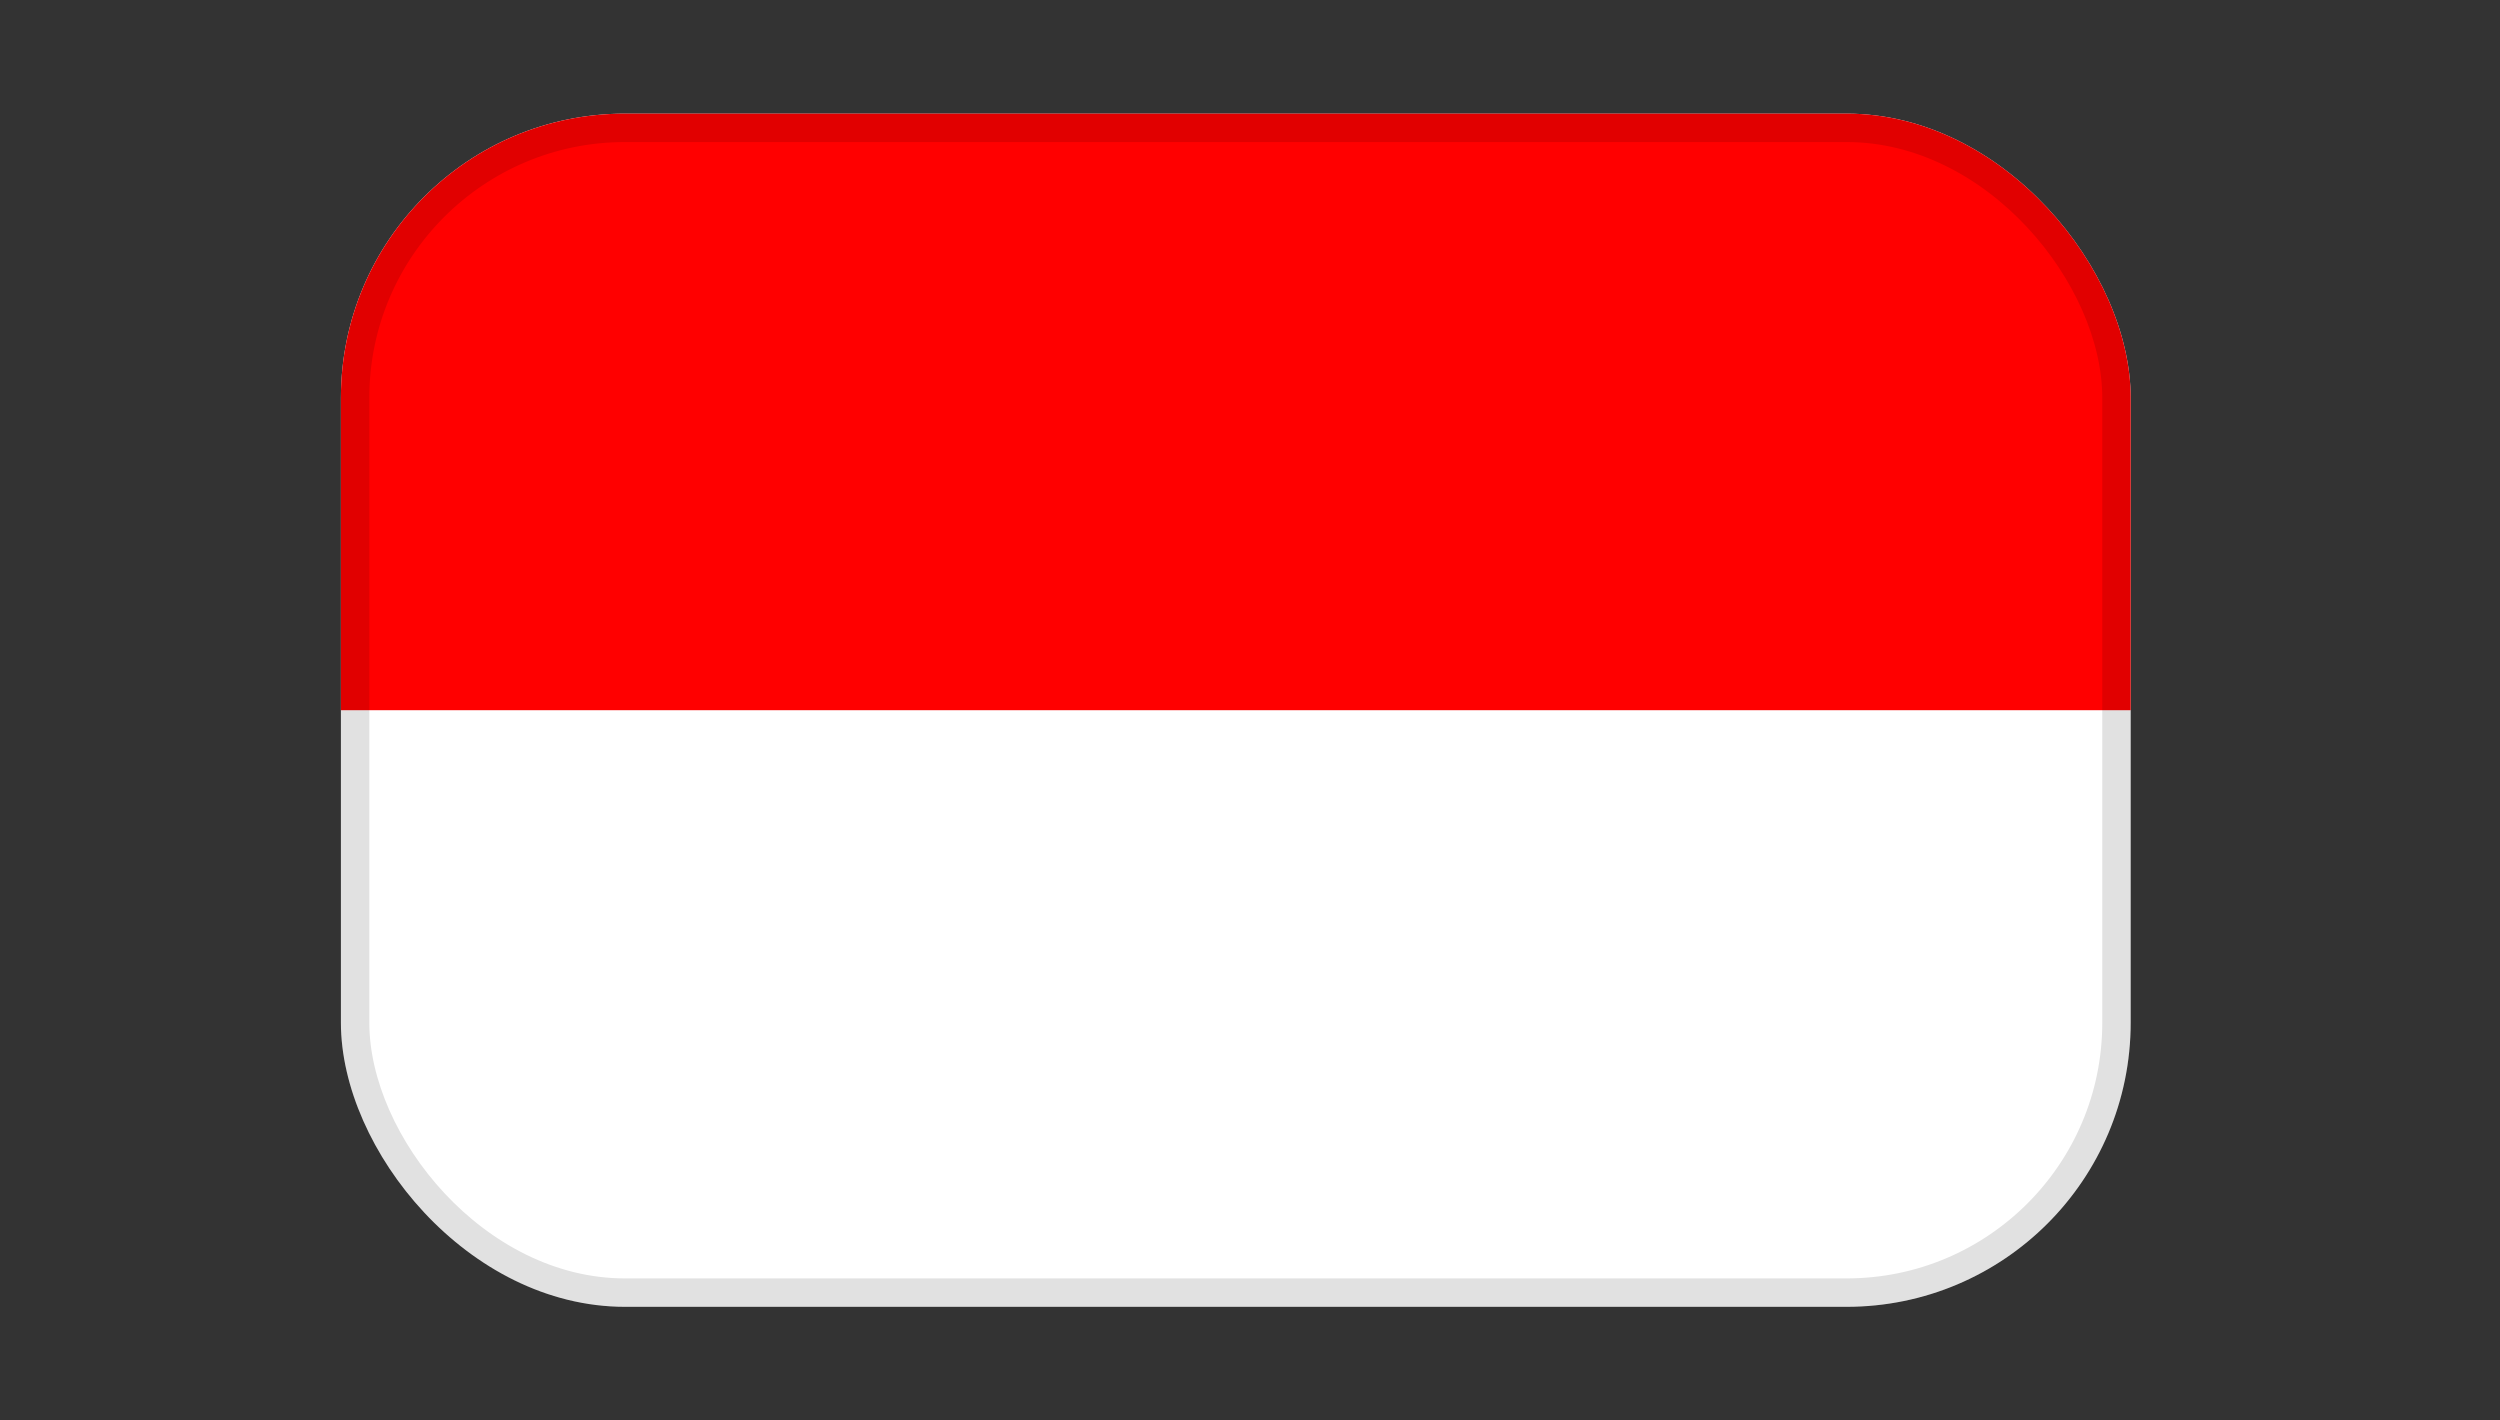 <svg width="88" height="50" viewBox="0 0 88 50" fill="none" xmlns="http://www.w3.org/2000/svg">
<rect x="0" y="0" width="88" height="50" fill="#333333" stroke="none"/>
<g clip-path="url(#clip0_2108_13883)">
<g clip-path="url(#clip1_2108_13883)">
<path d="M12 4H75V46H12V4Z" fill="white"/>
<path d="M12 4H75V25H12V4Z" fill="#FF0000"/>
</g>
</g>
<rect x="12.5" y="4.5" width="62" height="41" rx="9.5" stroke="black" stroke-opacity="0.12"/>
<defs>
<clipPath id="clip0_2108_13883">
<rect x="12" y="4" width="63" height="42" rx="10" fill="white"/>
</clipPath>
<clipPath id="clip1_2108_13883">
<rect width="63" height="42" fill="white" transform="translate(12 4)"/>
</clipPath>
</defs>
</svg>
